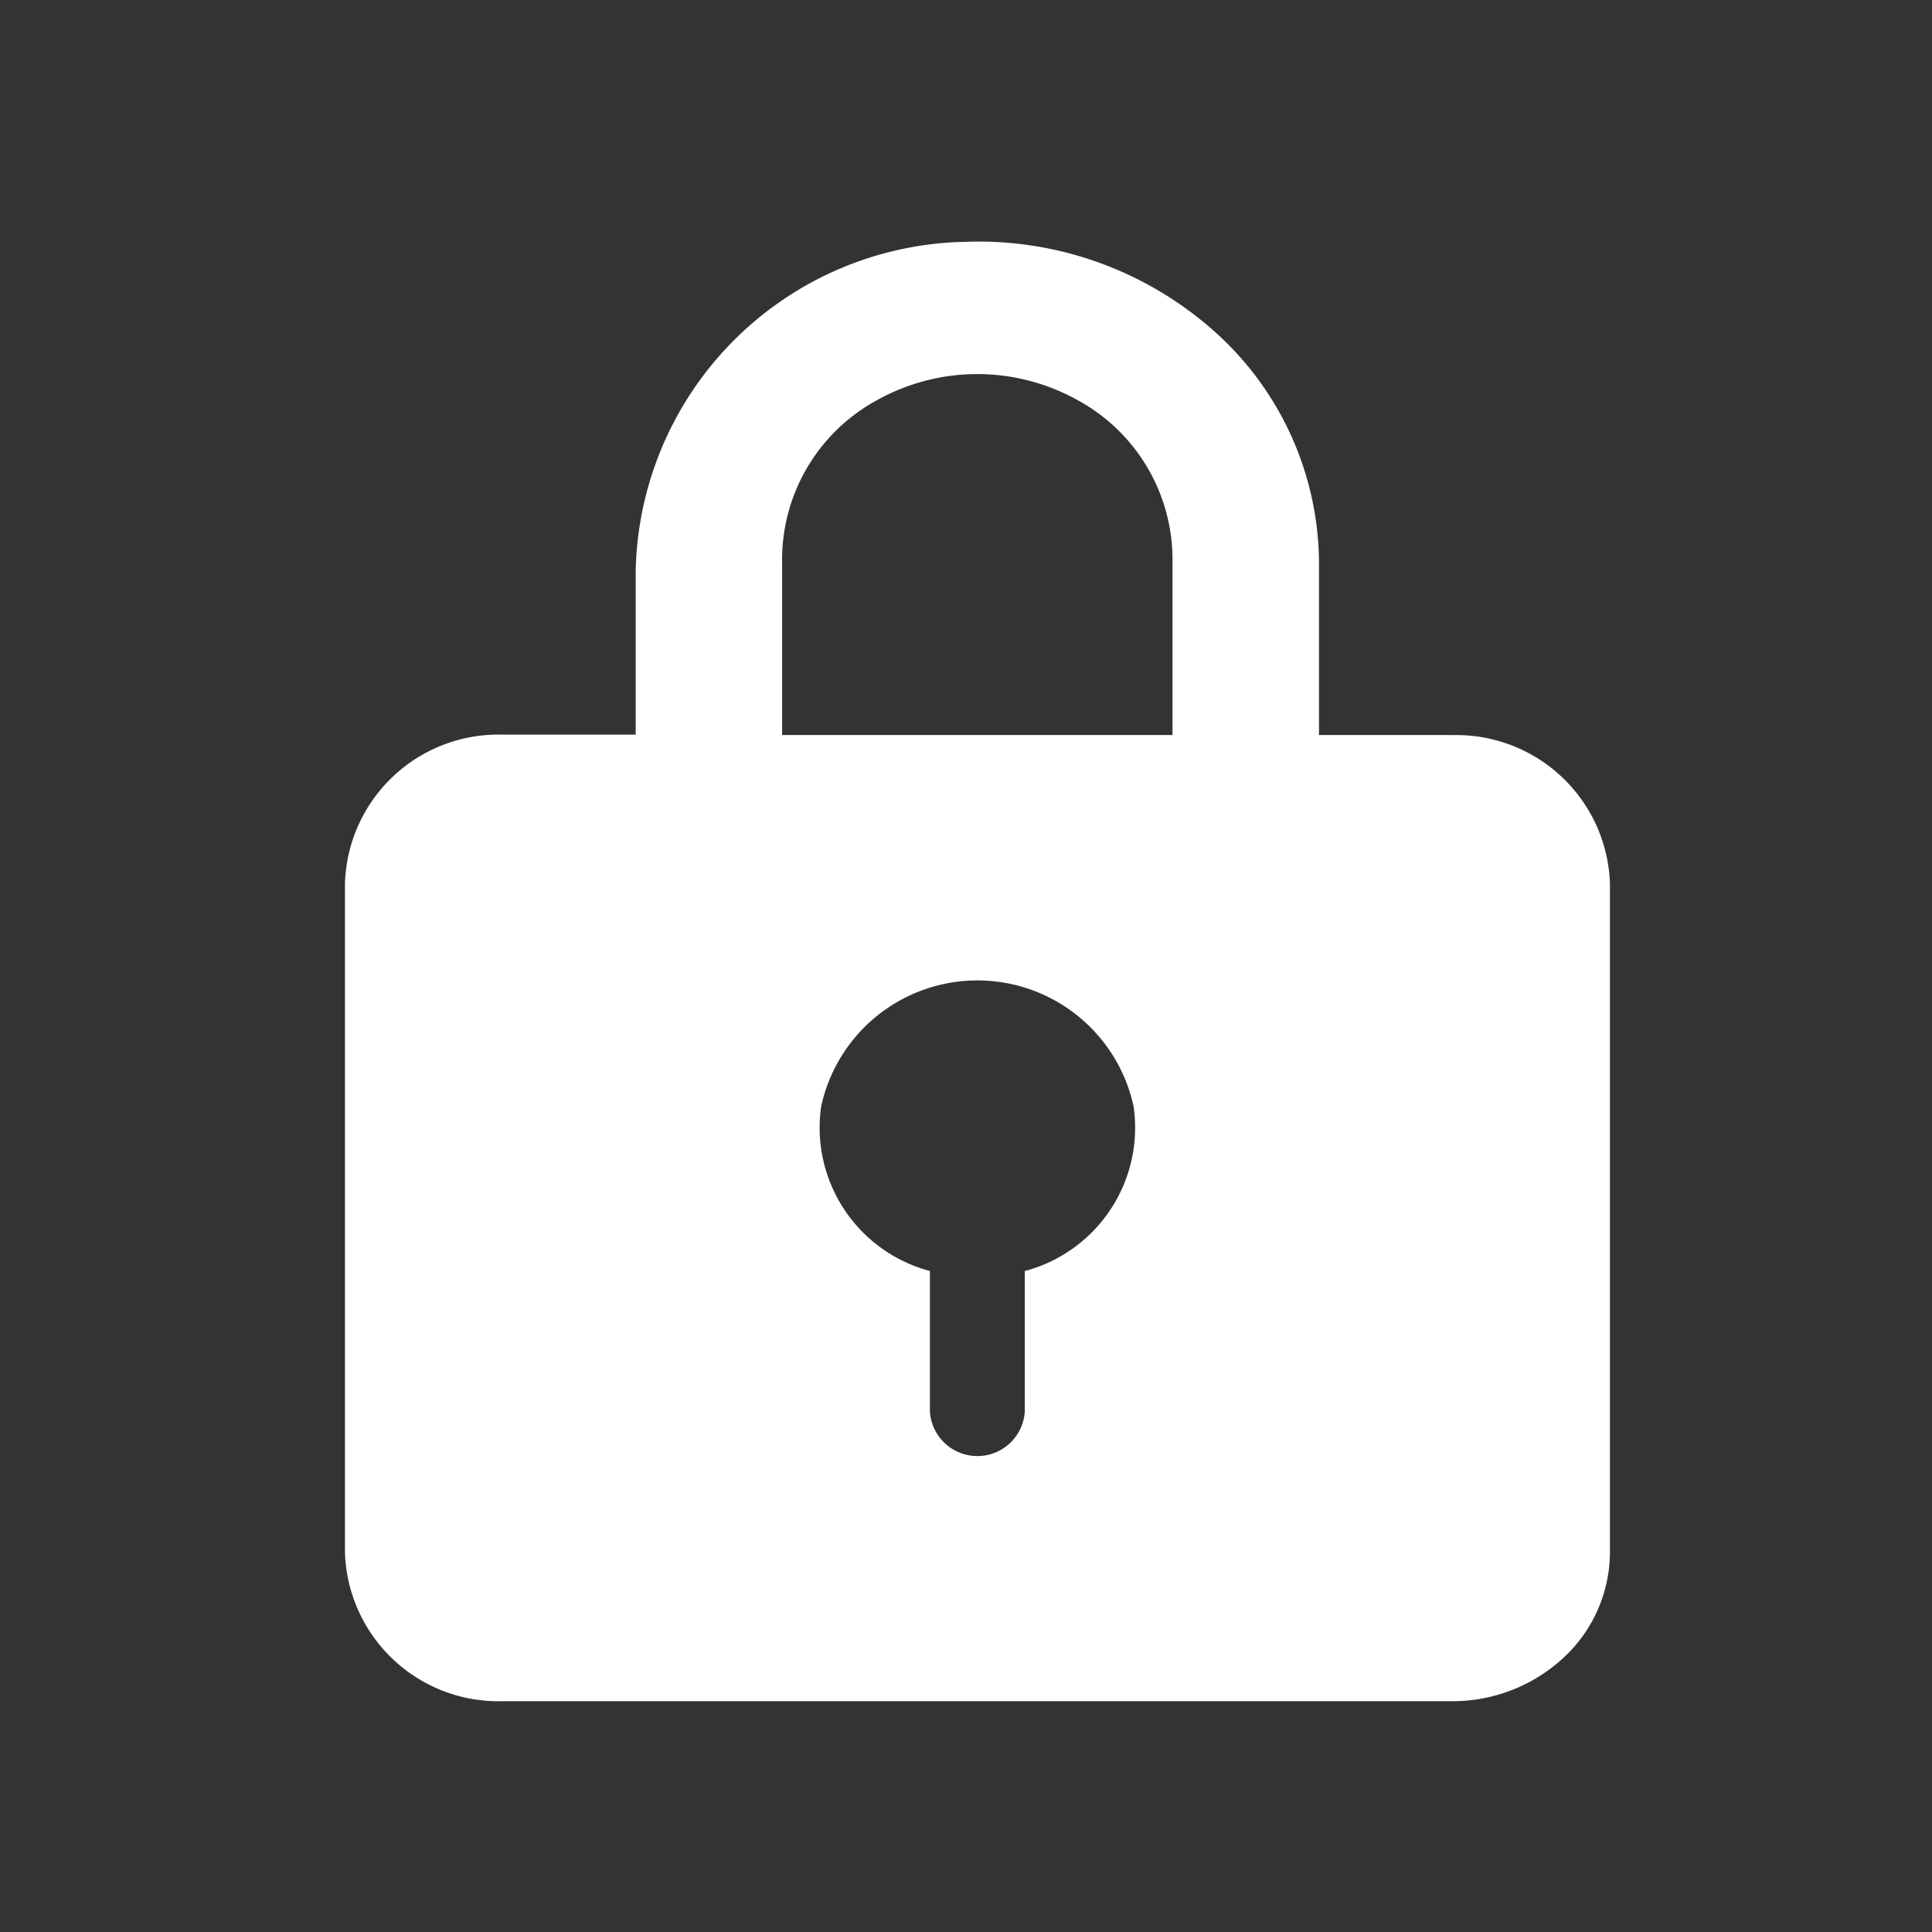 <svg xmlns="http://www.w3.org/2000/svg" width="56" height="56" viewBox="0 0 56 56">
  <rect x="0" y="0" width="56" height="56" fill="#333333" stroke="none"/>
  <g id="数据安全保密性强" transform="translate(-763 -3717)">
    <path id="数据安全保密性强-2" data-name="数据安全保密性强" d="M100.345,14.295H96.5V9.309A9.049,9.049,0,0,0,93.473,2.6,10.265,10.265,0,0,0,86.235,0a9.739,9.739,0,0,0-9.541,9.544v4.74H72.85a4.451,4.451,0,0,0-4.583,4.309v19.4A4.453,4.453,0,0,0,72.85,42.3h27.5a4.734,4.734,0,0,0,3.24-1.262,4.184,4.184,0,0,0,1.343-3.049V18.59a4.454,4.454,0,0,0-4.583-4.292ZM80.938,9.309A5.262,5.262,0,0,1,83.72,4.572a5.968,5.968,0,0,1,5.753,0,5.263,5.263,0,0,1,2.78,4.737v4.986H80.938Zm7.034,20.516v4.083a1.378,1.378,0,0,1-2.75,0V29.831a4.3,4.3,0,0,1-3.153-4.766,4.633,4.633,0,0,1,9.058,0,4.3,4.3,0,0,1-3.153,4.766Z" transform="translate(704.732 3724.01)" fill="#ffffff"/>
    <rect id="矩形_1586" data-name="矩形 1586" width="56" height="56" transform="translate(763 3717)" fill="none"/>
  </g>
</svg>
